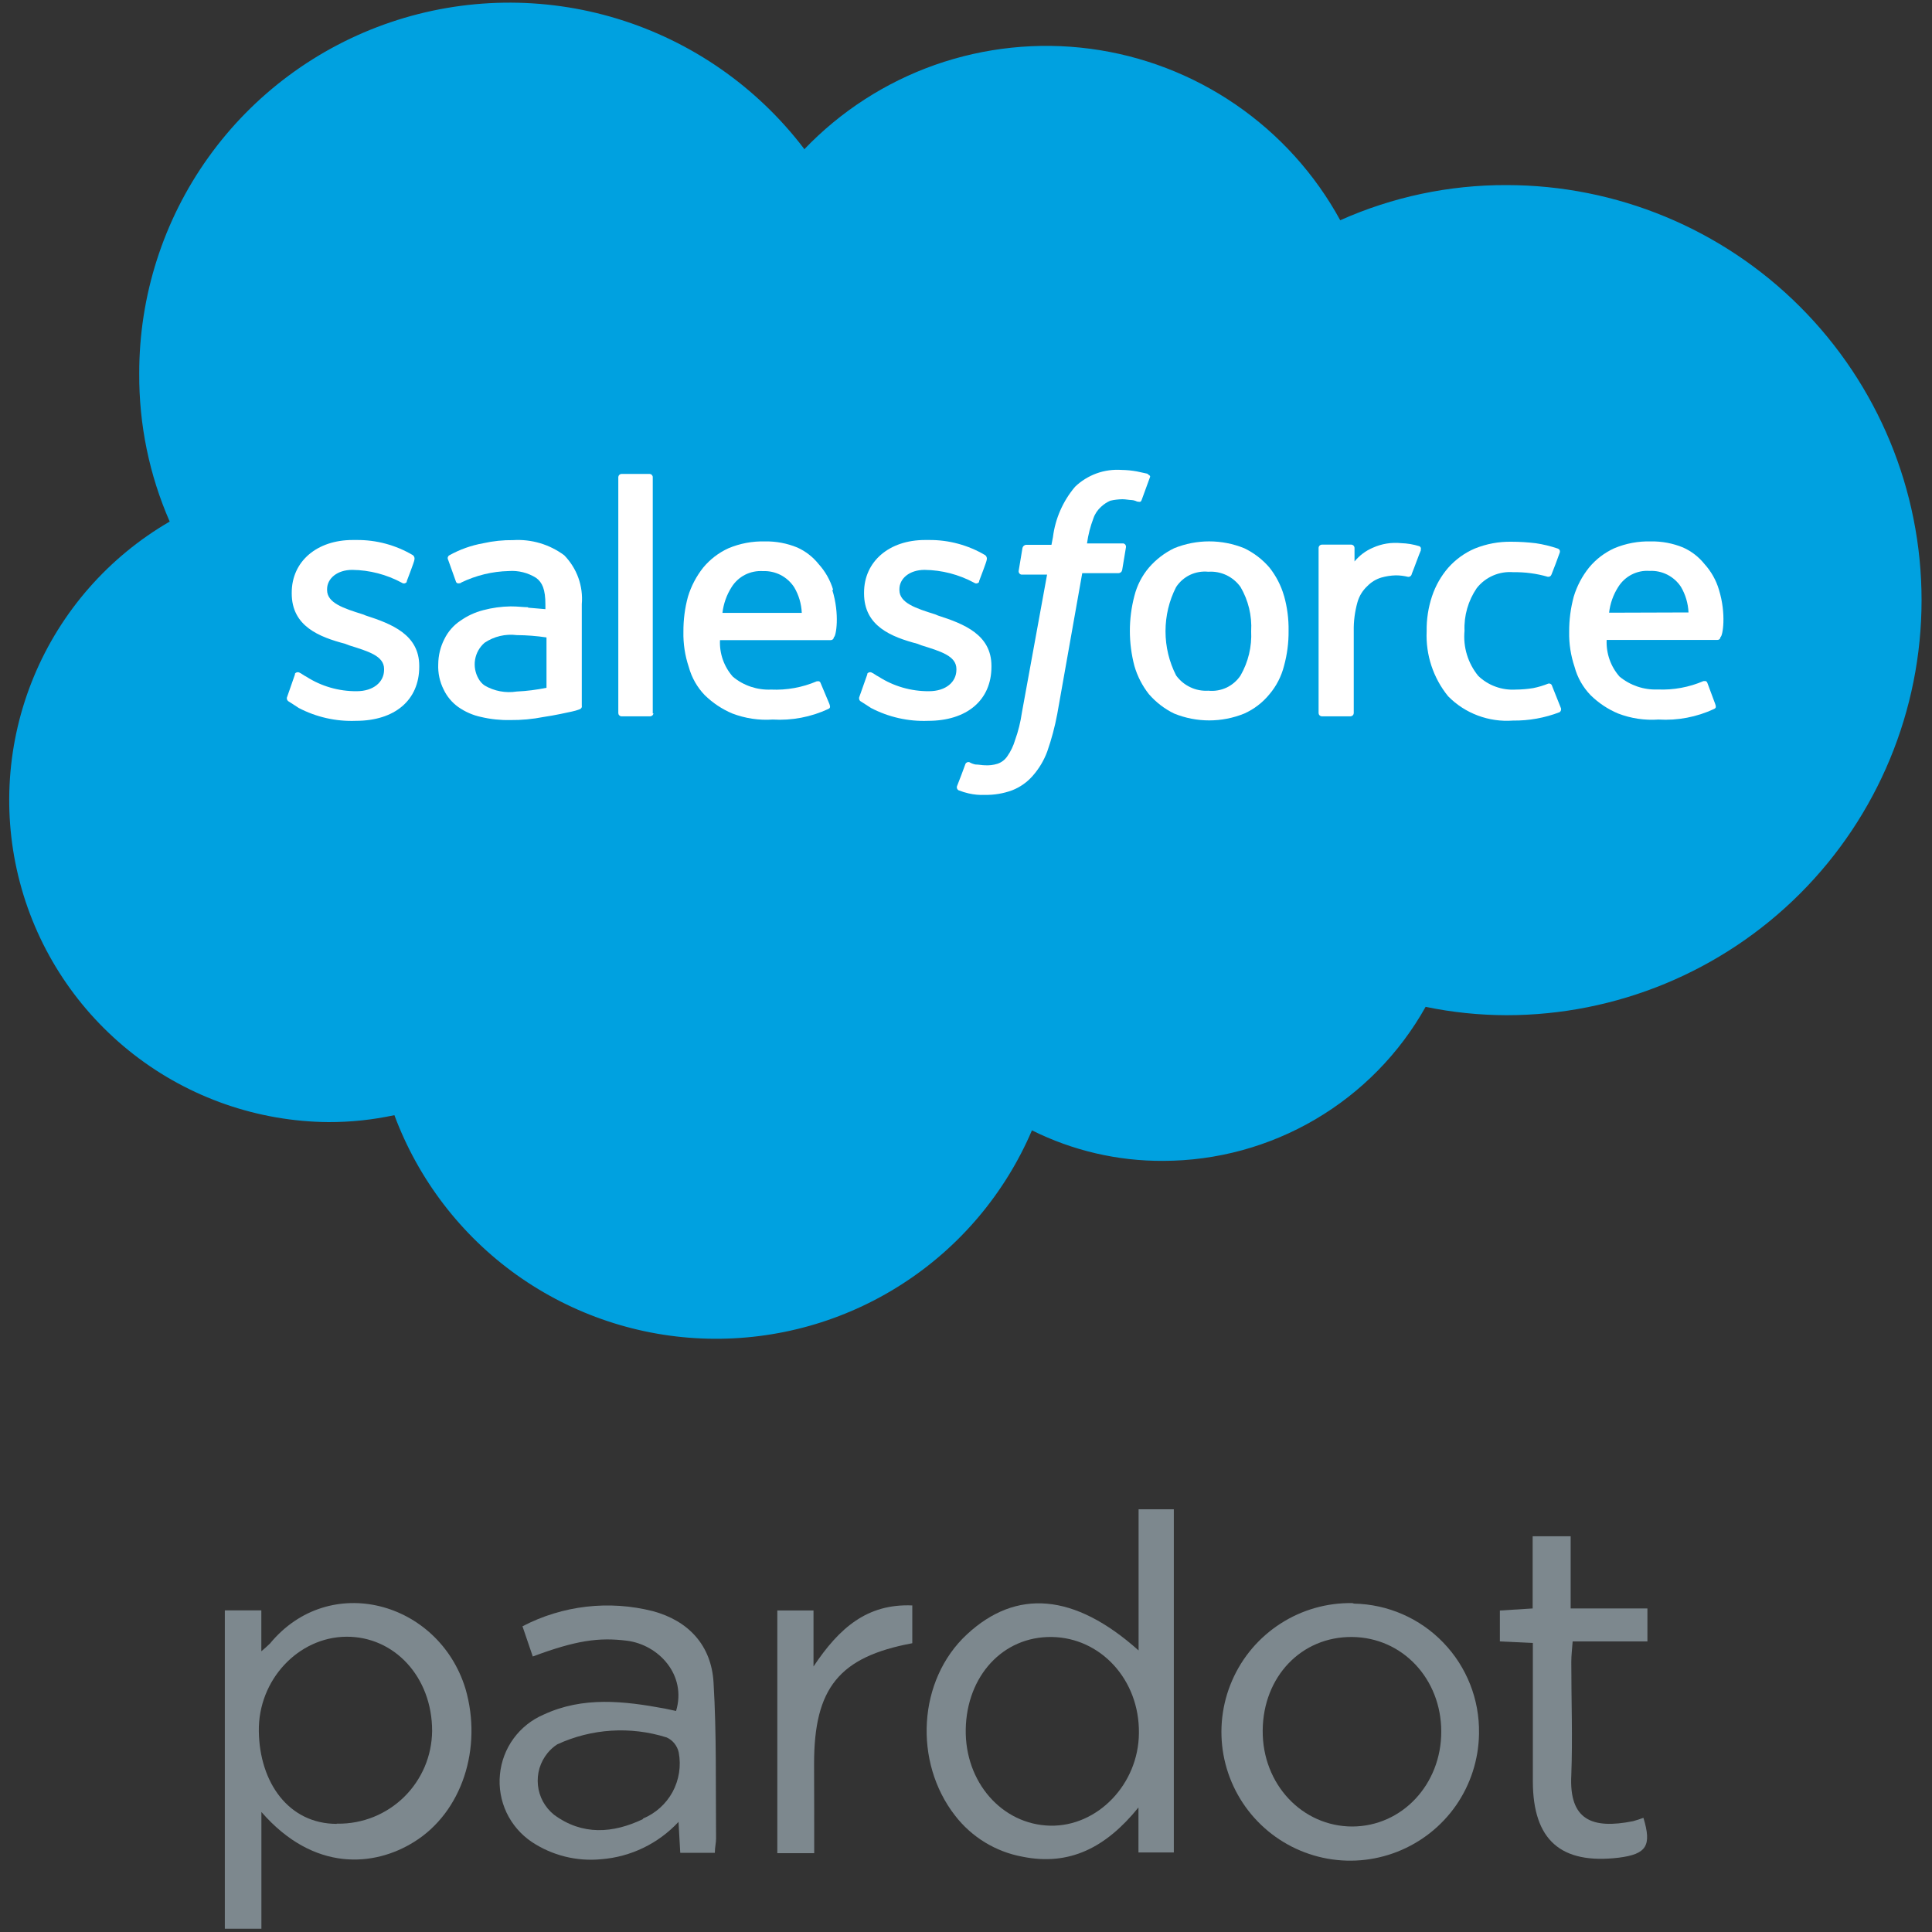 <svg width="30" height="30" viewBox="0 0 30 30" fill="none" xmlns="http://www.w3.org/2000/svg">
<rect x="0" y="0" width="30" height="30" fill="#333333" stroke="none"/>
<path d="M12.487 2.32C13.052 1.729 13.749 1.279 14.52 1.007C15.292 0.736 16.117 0.65 16.928 0.757C17.739 0.864 18.513 1.161 19.188 1.624C19.863 2.087 20.419 2.702 20.811 3.42C21.623 3.057 22.503 2.871 23.393 2.874C25.102 2.874 26.741 3.553 27.95 4.762C29.159 5.971 29.838 7.61 29.838 9.319C29.838 11.029 29.159 12.668 27.95 13.877C26.741 15.085 25.102 15.764 23.393 15.764C22.971 15.763 22.55 15.72 22.137 15.634C21.731 16.359 21.139 16.962 20.423 17.382C19.706 17.803 18.891 18.025 18.061 18.026C17.354 18.03 16.656 17.867 16.024 17.552C15.605 18.532 14.902 19.365 14.005 19.941C13.108 20.518 12.06 20.812 10.994 20.787C9.928 20.762 8.895 20.417 8.026 19.799C7.158 19.18 6.496 18.315 6.124 17.316C5.787 17.389 5.444 17.425 5.1 17.424C4.004 17.415 2.941 17.045 2.076 16.373C1.21 15.7 0.589 14.762 0.309 13.702C0.029 12.643 0.105 11.52 0.525 10.508C0.945 9.495 1.687 8.649 2.635 8.099C2.318 7.374 2.157 6.591 2.162 5.799C2.16 4.596 2.535 3.422 3.236 2.443C3.936 1.465 4.926 0.731 6.066 0.345C7.206 -0.041 8.439 -0.06 9.59 0.292C10.741 0.644 11.752 1.348 12.482 2.305" fill="#00A1E0"/>
<path d="M4.461 10.815C4.455 10.826 4.452 10.839 4.454 10.852C4.457 10.865 4.463 10.877 4.473 10.886C4.532 10.921 4.58 10.957 4.638 10.993C4.912 11.136 5.218 11.205 5.527 11.193C6.127 11.193 6.51 10.874 6.51 10.353V10.34C6.51 9.855 6.083 9.688 5.68 9.558L5.635 9.54C5.335 9.446 5.079 9.363 5.079 9.162V9.149C5.079 8.984 5.234 8.849 5.47 8.849C5.739 8.852 6.003 8.921 6.24 9.049C6.246 9.053 6.252 9.056 6.259 9.058C6.266 9.06 6.273 9.06 6.28 9.059C6.287 9.058 6.294 9.055 6.3 9.051C6.306 9.048 6.312 9.043 6.316 9.037V9.025C6.329 8.989 6.435 8.717 6.435 8.692C6.438 8.679 6.438 8.665 6.434 8.653C6.43 8.64 6.422 8.629 6.412 8.621C6.147 8.464 5.844 8.382 5.536 8.385H5.477C4.921 8.385 4.53 8.717 4.53 9.202V9.215C4.53 9.725 4.956 9.89 5.36 9.997L5.419 10.02C5.719 10.114 5.964 10.185 5.964 10.388V10.4C5.964 10.591 5.799 10.733 5.538 10.733C5.261 10.735 4.989 10.657 4.756 10.507C4.708 10.484 4.684 10.459 4.656 10.448C4.644 10.44 4.629 10.436 4.615 10.439C4.601 10.441 4.588 10.449 4.58 10.461V10.473L4.461 10.815Z" fill="white"/>
<path d="M13.346 10.815C13.34 10.826 13.338 10.839 13.34 10.852C13.342 10.865 13.348 10.877 13.358 10.886C13.417 10.921 13.465 10.957 13.524 10.993C13.798 11.136 14.104 11.205 14.412 11.193C15.012 11.193 15.395 10.874 15.395 10.353V10.34C15.395 9.855 14.969 9.688 14.565 9.558L14.522 9.54C14.222 9.446 13.966 9.363 13.966 9.162V9.149C13.966 8.984 14.121 8.849 14.357 8.849C14.626 8.852 14.89 8.921 15.127 9.049C15.133 9.053 15.139 9.056 15.146 9.058C15.153 9.06 15.161 9.06 15.168 9.059C15.175 9.058 15.181 9.055 15.188 9.051C15.194 9.048 15.199 9.043 15.203 9.037V9.025C15.216 8.989 15.322 8.717 15.322 8.692C15.326 8.679 15.325 8.666 15.321 8.653C15.317 8.64 15.309 8.629 15.299 8.621C15.034 8.464 14.731 8.382 14.423 8.385H14.364C13.808 8.385 13.417 8.717 13.417 9.202V9.215C13.417 9.725 13.843 9.89 14.247 9.997L14.306 10.02C14.606 10.114 14.851 10.185 14.851 10.388V10.4C14.851 10.591 14.686 10.733 14.425 10.733C14.148 10.735 13.876 10.657 13.643 10.507C13.595 10.484 13.572 10.459 13.543 10.448C13.531 10.44 13.517 10.436 13.502 10.439C13.488 10.441 13.476 10.449 13.467 10.461V10.473L13.346 10.815Z" fill="white"/>
<path d="M19.938 9.252C19.892 9.092 19.815 8.943 19.712 8.813C19.604 8.687 19.471 8.585 19.321 8.513C18.972 8.371 18.581 8.371 18.232 8.513C18.083 8.585 17.95 8.687 17.841 8.813C17.733 8.94 17.656 9.09 17.615 9.252C17.521 9.609 17.521 9.984 17.615 10.341C17.661 10.5 17.738 10.65 17.841 10.78C17.95 10.905 18.083 11.008 18.232 11.08C18.581 11.222 18.972 11.222 19.321 11.08C19.473 11.012 19.607 10.909 19.712 10.78C19.82 10.653 19.897 10.502 19.938 10.341C19.987 10.163 20.011 9.98 20.009 9.796C20.012 9.611 19.988 9.427 19.938 9.25V9.252ZM19.428 9.801C19.44 10.041 19.383 10.28 19.263 10.489C19.209 10.57 19.134 10.635 19.046 10.677C18.958 10.718 18.86 10.735 18.763 10.725C18.667 10.731 18.57 10.713 18.483 10.671C18.395 10.63 18.32 10.567 18.263 10.489C18.154 10.276 18.098 10.041 18.098 9.802C18.098 9.563 18.154 9.327 18.263 9.115C18.317 9.033 18.392 8.968 18.48 8.926C18.568 8.885 18.666 8.868 18.763 8.878C18.86 8.871 18.956 8.89 19.044 8.931C19.131 8.973 19.207 9.036 19.263 9.115C19.384 9.322 19.442 9.561 19.428 9.801Z" fill="white"/>
<path d="M24.1 10.65C24.099 10.644 24.096 10.639 24.093 10.633C24.089 10.628 24.084 10.624 24.079 10.621C24.074 10.617 24.068 10.615 24.062 10.614C24.056 10.613 24.05 10.613 24.044 10.614C23.967 10.645 23.888 10.669 23.807 10.685C23.717 10.7 23.626 10.707 23.535 10.708C23.429 10.714 23.322 10.699 23.222 10.662C23.122 10.626 23.031 10.569 22.954 10.495C22.794 10.299 22.717 10.048 22.741 9.795C22.731 9.56 22.798 9.327 22.931 9.132C22.998 9.047 23.085 8.98 23.184 8.937C23.283 8.894 23.392 8.876 23.5 8.885C23.68 8.882 23.86 8.906 24.033 8.956C24.045 8.958 24.058 8.956 24.069 8.949C24.08 8.943 24.088 8.932 24.092 8.92C24.139 8.801 24.175 8.707 24.221 8.577C24.224 8.565 24.223 8.552 24.217 8.541C24.211 8.53 24.201 8.522 24.189 8.518C24.077 8.48 23.962 8.452 23.846 8.435C23.72 8.42 23.594 8.412 23.468 8.412C23.273 8.409 23.08 8.445 22.9 8.518C22.741 8.586 22.6 8.689 22.486 8.818C22.375 8.947 22.291 9.096 22.237 9.257C22.178 9.433 22.15 9.618 22.153 9.803C22.137 10.169 22.255 10.527 22.486 10.811C22.616 10.944 22.774 11.046 22.948 11.111C23.122 11.176 23.308 11.203 23.494 11.189C23.741 11.192 23.986 11.148 24.217 11.059C24.226 11.053 24.233 11.044 24.237 11.034C24.241 11.024 24.242 11.012 24.24 11.001L24.1 10.65Z" fill="white"/>
<path d="M26.692 9.158C26.648 9.009 26.571 8.873 26.467 8.758C26.378 8.647 26.264 8.559 26.134 8.501C25.975 8.436 25.805 8.404 25.634 8.407C25.439 8.402 25.245 8.438 25.065 8.514C24.914 8.583 24.78 8.685 24.674 8.814C24.567 8.947 24.487 9.1 24.437 9.264C24.389 9.442 24.365 9.625 24.366 9.81C24.362 9.995 24.391 10.18 24.45 10.356C24.494 10.521 24.58 10.672 24.699 10.795C24.822 10.916 24.966 11.012 25.125 11.079C25.325 11.156 25.539 11.188 25.753 11.173C26.051 11.191 26.348 11.134 26.618 11.008C26.641 10.995 26.654 10.985 26.631 10.924L26.512 10.604C26.509 10.594 26.503 10.585 26.494 10.58C26.485 10.575 26.474 10.573 26.464 10.576H26.451C26.227 10.672 25.984 10.717 25.74 10.706C25.525 10.715 25.314 10.643 25.148 10.506C25.01 10.349 24.939 10.145 24.948 9.937H26.667C26.673 9.937 26.679 9.936 26.685 9.934C26.691 9.932 26.696 9.929 26.7 9.925C26.705 9.921 26.708 9.916 26.711 9.91C26.713 9.905 26.715 9.899 26.715 9.893C26.751 9.88 26.809 9.537 26.692 9.159V9.158ZM24.986 9.514C25.002 9.371 25.051 9.234 25.128 9.114C25.179 9.032 25.251 8.966 25.336 8.922C25.422 8.878 25.517 8.858 25.613 8.865C25.709 8.86 25.803 8.88 25.889 8.923C25.974 8.966 26.047 9.03 26.1 9.11C26.172 9.231 26.213 9.369 26.219 9.51L24.986 9.514Z" fill="white"/>
<path d="M12.937 9.158C12.892 9.009 12.815 8.873 12.711 8.758C12.622 8.647 12.508 8.559 12.379 8.501C12.22 8.436 12.05 8.404 11.879 8.407C11.684 8.402 11.49 8.438 11.31 8.514C11.159 8.583 11.025 8.686 10.919 8.814C10.813 8.948 10.733 9.1 10.683 9.264C10.634 9.442 10.611 9.625 10.612 9.81C10.608 9.995 10.636 10.18 10.695 10.356C10.74 10.521 10.825 10.672 10.944 10.795C11.067 10.915 11.212 11.012 11.371 11.079C11.571 11.155 11.785 11.188 11.998 11.173C12.296 11.191 12.594 11.134 12.864 11.008C12.887 10.995 12.9 10.985 12.876 10.924L12.743 10.608C12.742 10.603 12.74 10.598 12.737 10.594C12.734 10.59 12.73 10.586 12.726 10.583C12.721 10.581 12.716 10.579 12.711 10.578C12.706 10.577 12.701 10.577 12.696 10.579H12.683C12.459 10.675 12.216 10.719 11.972 10.708C11.757 10.717 11.545 10.646 11.38 10.508C11.242 10.352 11.17 10.148 11.18 9.94H12.9C12.912 9.94 12.924 9.935 12.933 9.927C12.942 9.919 12.947 9.907 12.948 9.895C12.983 9.883 13.042 9.54 12.924 9.161L12.937 9.158ZM11.218 9.517C11.235 9.374 11.283 9.238 11.36 9.117C11.411 9.035 11.483 8.969 11.569 8.925C11.654 8.882 11.75 8.862 11.846 8.868C11.941 8.864 12.036 8.885 12.121 8.928C12.206 8.972 12.278 9.037 12.331 9.117C12.403 9.238 12.444 9.375 12.45 9.517H11.218Z" fill="white"/>
<path d="M8.2 9.429C8.129 9.429 8.046 9.416 7.929 9.416C7.785 9.418 7.641 9.438 7.502 9.475C7.375 9.508 7.254 9.564 7.147 9.64C7.041 9.711 6.956 9.809 6.9 9.924C6.838 10.045 6.806 10.179 6.805 10.315C6.799 10.451 6.828 10.586 6.889 10.707C6.94 10.815 7.018 10.908 7.115 10.978C7.222 11.053 7.342 11.106 7.47 11.133C7.617 11.168 7.769 11.184 7.92 11.181C8.095 11.183 8.269 11.167 8.441 11.133C8.606 11.11 8.819 11.062 8.88 11.049C8.921 11.041 8.96 11.029 8.999 11.014C9.011 11.011 9.021 11.003 9.028 10.993C9.035 10.982 9.037 10.969 9.034 10.957V9.382C9.046 9.244 9.028 9.104 8.981 8.973C8.934 8.842 8.859 8.723 8.762 8.623C8.534 8.453 8.252 8.369 7.968 8.387C7.813 8.385 7.658 8.401 7.506 8.435C7.319 8.468 7.139 8.532 6.973 8.625C6.962 8.633 6.955 8.645 6.952 8.658C6.95 8.671 6.953 8.685 6.96 8.696L7.079 9.029C7.08 9.034 7.082 9.039 7.086 9.043C7.089 9.047 7.093 9.051 7.097 9.053C7.102 9.056 7.106 9.058 7.112 9.058C7.117 9.059 7.122 9.059 7.127 9.057H7.14C7.149 9.056 7.157 9.052 7.163 9.045C7.393 8.934 7.644 8.873 7.9 8.867C8.05 8.856 8.199 8.894 8.326 8.974C8.421 9.045 8.469 9.151 8.469 9.388V9.459L8.2 9.436V9.429ZM7.524 10.644C7.485 10.616 7.453 10.58 7.43 10.538C7.379 10.449 7.36 10.344 7.377 10.243C7.394 10.141 7.446 10.049 7.524 9.981C7.671 9.882 7.848 9.84 8.024 9.862C8.179 9.863 8.333 9.875 8.486 9.898V10.68C8.334 10.711 8.179 10.731 8.024 10.738C7.851 10.765 7.675 10.732 7.524 10.644Z" fill="white"/>
<path d="M22.06 8.539C22.063 8.534 22.064 8.529 22.064 8.523C22.065 8.518 22.064 8.512 22.062 8.507C22.061 8.501 22.058 8.496 22.054 8.492C22.05 8.488 22.046 8.485 22.041 8.482C21.949 8.453 21.853 8.437 21.756 8.434C21.606 8.419 21.455 8.443 21.318 8.505C21.207 8.552 21.11 8.625 21.033 8.718V8.505C21.032 8.493 21.027 8.481 21.018 8.472C21.009 8.463 20.997 8.458 20.985 8.457H20.523C20.511 8.458 20.499 8.463 20.49 8.472C20.481 8.481 20.476 8.493 20.475 8.505V11.075C20.476 11.088 20.481 11.099 20.49 11.108C20.499 11.117 20.511 11.122 20.523 11.123H20.973C20.985 11.122 20.997 11.117 21.006 11.108C21.015 11.099 21.02 11.088 21.021 11.075V9.799C21.018 9.647 21.038 9.496 21.079 9.35C21.106 9.254 21.16 9.167 21.234 9.099C21.293 9.038 21.366 8.994 21.447 8.969C21.52 8.948 21.596 8.936 21.673 8.934C21.737 8.934 21.801 8.942 21.863 8.957C21.877 8.959 21.891 8.955 21.902 8.946C21.913 8.937 21.92 8.925 21.922 8.911C21.957 8.827 22.041 8.591 22.064 8.543" fill="white"/>
<path d="M17.818 7.356L17.652 7.32C17.574 7.306 17.495 7.298 17.416 7.297C17.284 7.288 17.151 7.306 17.027 7.351C16.902 7.397 16.788 7.467 16.693 7.559C16.505 7.781 16.386 8.053 16.35 8.341L16.327 8.46H15.936C15.922 8.46 15.909 8.465 15.898 8.474C15.887 8.483 15.88 8.495 15.877 8.508L15.818 8.863C15.816 8.877 15.819 8.89 15.827 8.901C15.834 8.912 15.846 8.92 15.859 8.922H16.259L15.868 11.065C15.847 11.211 15.812 11.354 15.762 11.492C15.736 11.581 15.696 11.665 15.643 11.741C15.606 11.797 15.552 11.839 15.488 11.86C15.424 11.88 15.356 11.888 15.288 11.883C15.252 11.883 15.194 11.871 15.146 11.871C15.113 11.864 15.081 11.852 15.052 11.835C15.041 11.832 15.029 11.832 15.019 11.837C15.008 11.841 14.999 11.848 14.993 11.858C14.981 11.894 14.874 12.178 14.863 12.201C14.857 12.214 14.856 12.228 14.86 12.241C14.865 12.255 14.874 12.266 14.886 12.272C14.937 12.292 14.988 12.308 15.041 12.32C15.123 12.339 15.207 12.347 15.29 12.343C15.435 12.346 15.58 12.322 15.716 12.272C15.839 12.224 15.949 12.147 16.036 12.047C16.134 11.936 16.211 11.807 16.262 11.668C16.328 11.479 16.38 11.285 16.417 11.087L16.805 8.9H17.366C17.38 8.9 17.393 8.895 17.404 8.887C17.415 8.878 17.422 8.866 17.425 8.852L17.484 8.497C17.486 8.484 17.483 8.471 17.476 8.46C17.468 8.449 17.456 8.441 17.443 8.438H16.879C16.897 8.305 16.931 8.173 16.979 8.047C17.002 7.979 17.044 7.917 17.098 7.869C17.14 7.83 17.188 7.798 17.24 7.775C17.302 7.761 17.366 7.753 17.43 7.752C17.478 7.752 17.537 7.765 17.572 7.765C17.601 7.767 17.63 7.775 17.656 7.788C17.715 7.8 17.715 7.788 17.727 7.765L17.857 7.409C17.869 7.386 17.834 7.374 17.821 7.361" fill="white"/>
<path d="M10.146 11.075C10.146 11.088 10.14 11.099 10.132 11.108C10.123 11.117 10.111 11.122 10.099 11.123H9.649C9.637 11.123 9.625 11.117 9.616 11.108C9.607 11.1 9.602 11.088 9.601 11.075V7.407C9.602 7.395 9.607 7.383 9.616 7.374C9.625 7.365 9.637 7.36 9.649 7.359H10.088C10.101 7.36 10.113 7.365 10.121 7.374C10.13 7.383 10.136 7.395 10.136 7.407V11.079L10.146 11.075Z" fill="white"/>
<path d="M4.192 25.521C4.149 25.563 4.104 25.603 4.058 25.641V25.006H3.491V29.949H4.059V28.136C4.877 29.077 5.819 28.983 6.428 28.602C7.175 28.14 7.495 27.143 7.228 26.223C6.814 24.868 5.117 24.399 4.192 25.521ZM5.23 28.321C4.483 28.321 4.03 27.681 4.019 26.882C4.008 26.083 4.634 25.421 5.377 25.415C6.12 25.409 6.71 26.037 6.71 26.878C6.708 27.069 6.669 27.258 6.595 27.433C6.52 27.609 6.412 27.768 6.276 27.902C6.14 28.036 5.979 28.141 5.802 28.213C5.625 28.284 5.436 28.32 5.245 28.318H5.229L5.23 28.321Z" fill="#7D888E"/>
<path d="M24.389 23.855V24.976H25.581V25.488H24.42C24.412 25.61 24.399 25.701 24.399 25.808C24.399 26.396 24.421 26.986 24.399 27.567C24.364 28.259 24.719 28.407 25.359 28.279C25.413 28.264 25.466 28.247 25.519 28.227C25.651 28.66 25.568 28.791 25.136 28.846C24.236 28.953 23.804 28.572 23.802 27.662V25.512L23.29 25.488V25.008L23.799 24.976V23.855H24.389Z" fill="#7D888E"/>
<path d="M12.643 28.776H12.07V25.007H12.632V25.877C13.032 25.277 13.465 24.9 14.166 24.929V25.516C13.03 25.728 12.641 26.21 12.641 27.387C12.643 27.837 12.643 28.294 12.643 28.776Z" fill="#7D888E"/>
<path d="M17.68 23.438V25.628C16.68 24.735 15.78 24.669 15.015 25.378C14.25 26.087 14.183 27.361 14.83 28.192C15.088 28.527 15.462 28.755 15.878 28.831C16.602 28.977 17.17 28.694 17.678 28.066V28.765H18.227V23.436H17.68V23.438ZM16.306 28.349C15.559 28.332 14.98 27.672 14.996 26.849C15.012 26.027 15.57 25.41 16.329 25.419C17.088 25.428 17.696 26.081 17.685 26.913C17.679 27.704 17.044 28.364 16.308 28.349L16.306 28.349Z" fill="#7D888E"/>
<path d="M11.08 26.127C11.047 25.549 10.691 25.167 10.138 25.018C9.457 24.845 8.736 24.928 8.113 25.253L8.273 25.722C8.943 25.472 9.298 25.422 9.736 25.477C10.229 25.54 10.666 26.01 10.498 26.568L10.325 26.531C9.685 26.412 9.053 26.341 8.444 26.623C8.257 26.703 8.095 26.831 7.975 26.995C7.855 27.159 7.782 27.353 7.763 27.555C7.743 27.757 7.779 27.961 7.865 28.145C7.952 28.329 8.087 28.486 8.255 28.6C8.573 28.812 8.955 28.907 9.336 28.87C9.795 28.834 10.223 28.627 10.536 28.29L10.563 28.77H11.1C11.1 28.685 11.12 28.61 11.119 28.549C11.112 27.741 11.128 26.927 11.08 26.127ZM9.988 28.245C9.519 28.47 9.041 28.504 8.601 28.178C8.532 28.122 8.474 28.052 8.431 27.974C8.389 27.896 8.362 27.81 8.353 27.721C8.344 27.632 8.352 27.543 8.377 27.457C8.403 27.372 8.445 27.292 8.501 27.223C8.544 27.17 8.595 27.124 8.652 27.087C9.185 26.84 9.792 26.802 10.352 26.979C10.399 27 10.441 27.032 10.473 27.073C10.505 27.113 10.528 27.16 10.539 27.211C10.579 27.42 10.545 27.637 10.444 27.825C10.342 28.012 10.178 28.159 9.981 28.24L9.988 28.245Z" fill="#7D888E"/>
<path d="M21 24.893C20.605 24.886 20.216 24.997 19.884 25.211C19.551 25.425 19.289 25.733 19.132 26.096C18.974 26.459 18.928 26.86 18.998 27.249C19.069 27.638 19.253 27.998 19.528 28.282C19.803 28.567 20.156 28.763 20.542 28.847C20.929 28.931 21.331 28.898 21.699 28.753C22.067 28.608 22.384 28.358 22.61 28.033C22.835 27.708 22.959 27.323 22.966 26.928V26.915C22.975 26.391 22.776 25.884 22.412 25.507C22.049 25.129 21.55 24.911 21.026 24.901L21 24.893ZM21 28.362C20.221 28.362 19.6 27.705 19.607 26.87C19.614 26.035 20.207 25.413 20.993 25.419C21.779 25.425 22.38 26.072 22.38 26.889C22.38 27.706 21.774 28.359 20.998 28.362H21Z" fill="#7D888E"/>
</svg>

